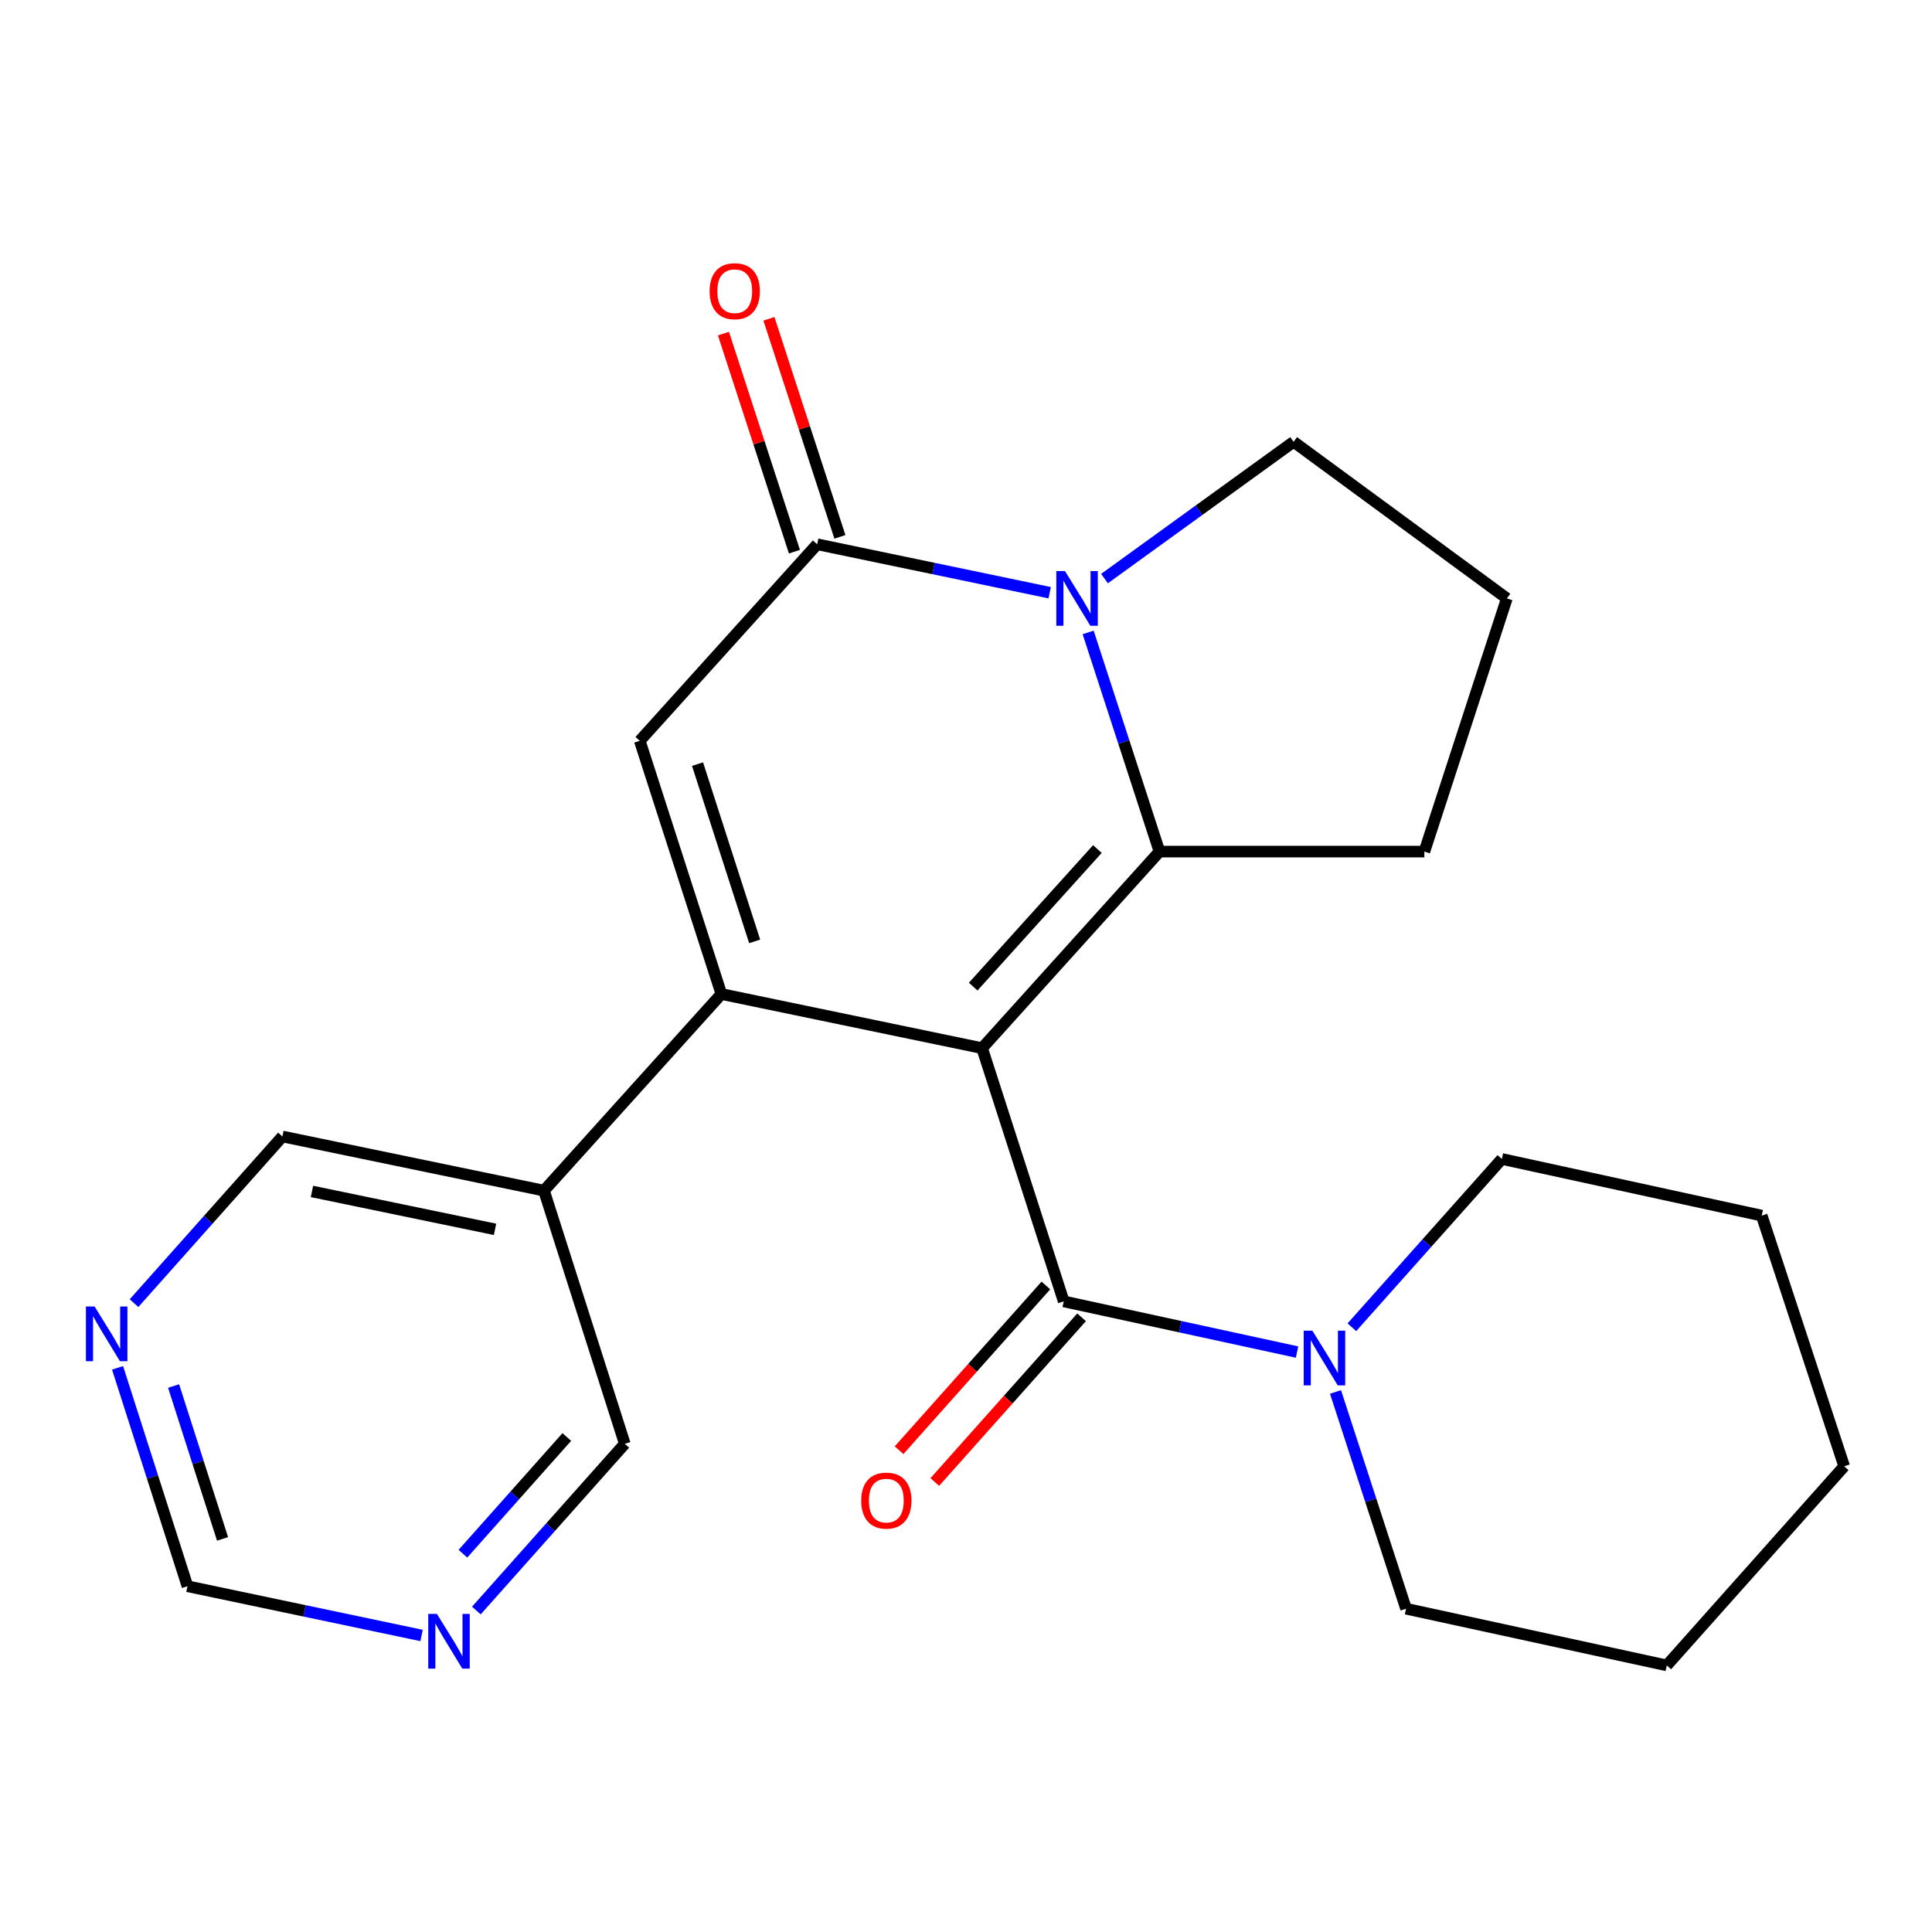 <?xml version='1.0' encoding='iso-8859-1'?>
<svg version='1.1' baseProfile='full'
              xmlns='http://www.w3.org/2000/svg'
                      xmlns:rdkit='http://www.rdkit.org/xml'
                      xmlns:xlink='http://www.w3.org/1999/xlink'
                  xml:space='preserve'
width='1000px' height='1000px' viewBox='0 0 1000 1000'>
<!-- END OF HEADER -->
<rect style='opacity:1.0;fill:#FFFFFF;stroke:none' width='1000' height='1000' x='0' y='0'> </rect>
<path class='bond-0' d='M 508.333,542.524 L 373.382,514.507' style='fill:none;fill-rule:evenodd;stroke:#000000;stroke-width:6px;stroke-linecap:butt;stroke-linejoin:miter;stroke-opacity:1' />
<path class='bond-1' d='M 508.333,542.524 L 600.153,440.787' style='fill:none;fill-rule:evenodd;stroke:#000000;stroke-width:6px;stroke-linecap:butt;stroke-linejoin:miter;stroke-opacity:1' />
<path class='bond-1' d='M 503.728,510.676 L 568.002,439.461' style='fill:none;fill-rule:evenodd;stroke:#000000;stroke-width:6px;stroke-linecap:butt;stroke-linejoin:miter;stroke-opacity:1' />
<path class='bond-3' d='M 508.333,542.524 L 550.585,673.597' style='fill:none;fill-rule:evenodd;stroke:#000000;stroke-width:6px;stroke-linecap:butt;stroke-linejoin:miter;stroke-opacity:1' />
<path class='bond-5' d='M 373.382,514.507 L 331.144,383.448' style='fill:none;fill-rule:evenodd;stroke:#000000;stroke-width:6px;stroke-linecap:butt;stroke-linejoin:miter;stroke-opacity:1' />
<path class='bond-5' d='M 390.61,487.254 L 361.043,395.513' style='fill:none;fill-rule:evenodd;stroke:#000000;stroke-width:6px;stroke-linecap:butt;stroke-linejoin:miter;stroke-opacity:1' />
<path class='bond-7' d='M 373.382,514.507 L 281.562,616.271' style='fill:none;fill-rule:evenodd;stroke:#000000;stroke-width:6px;stroke-linecap:butt;stroke-linejoin:miter;stroke-opacity:1' />
<path class='bond-2' d='M 600.153,440.787 L 581.687,384.067' style='fill:none;fill-rule:evenodd;stroke:#000000;stroke-width:6px;stroke-linecap:butt;stroke-linejoin:miter;stroke-opacity:1' />
<path class='bond-2' d='M 581.687,384.067 L 563.221,327.347' style='fill:none;fill-rule:evenodd;stroke:#0000FF;stroke-width:6px;stroke-linecap:butt;stroke-linejoin:miter;stroke-opacity:1' />
<path class='bond-13' d='M 600.153,440.787 L 737.25,440.787' style='fill:none;fill-rule:evenodd;stroke:#000000;stroke-width:6px;stroke-linecap:butt;stroke-linejoin:miter;stroke-opacity:1' />
<path class='bond-4' d='M 543.314,306.788 L 483.139,294.25' style='fill:none;fill-rule:evenodd;stroke:#0000FF;stroke-width:6px;stroke-linecap:butt;stroke-linejoin:miter;stroke-opacity:1' />
<path class='bond-4' d='M 483.139,294.25 L 422.964,281.712' style='fill:none;fill-rule:evenodd;stroke:#000000;stroke-width:6px;stroke-linecap:butt;stroke-linejoin:miter;stroke-opacity:1' />
<path class='bond-14' d='M 571.687,299.473 L 620.628,264.075' style='fill:none;fill-rule:evenodd;stroke:#0000FF;stroke-width:6px;stroke-linecap:butt;stroke-linejoin:miter;stroke-opacity:1' />
<path class='bond-14' d='M 620.628,264.075 L 669.568,228.677' style='fill:none;fill-rule:evenodd;stroke:#000000;stroke-width:6px;stroke-linecap:butt;stroke-linejoin:miter;stroke-opacity:1' />
<path class='bond-6' d='M 550.585,673.597 L 610.964,686.71' style='fill:none;fill-rule:evenodd;stroke:#000000;stroke-width:6px;stroke-linecap:butt;stroke-linejoin:miter;stroke-opacity:1' />
<path class='bond-6' d='M 610.964,686.71 L 671.344,699.823' style='fill:none;fill-rule:evenodd;stroke:#0000FF;stroke-width:6px;stroke-linecap:butt;stroke-linejoin:miter;stroke-opacity:1' />
<path class='bond-8' d='M 541.344,665.361 L 503.352,707.99' style='fill:none;fill-rule:evenodd;stroke:#000000;stroke-width:6px;stroke-linecap:butt;stroke-linejoin:miter;stroke-opacity:1' />
<path class='bond-8' d='M 503.352,707.99 L 465.361,750.62' style='fill:none;fill-rule:evenodd;stroke:#FF0000;stroke-width:6px;stroke-linecap:butt;stroke-linejoin:miter;stroke-opacity:1' />
<path class='bond-8' d='M 559.826,681.832 L 521.834,724.462' style='fill:none;fill-rule:evenodd;stroke:#000000;stroke-width:6px;stroke-linecap:butt;stroke-linejoin:miter;stroke-opacity:1' />
<path class='bond-8' d='M 521.834,724.462 L 483.843,767.091' style='fill:none;fill-rule:evenodd;stroke:#FF0000;stroke-width:6px;stroke-linecap:butt;stroke-linejoin:miter;stroke-opacity:1' />
<path class='bond-9' d='M 434.735,277.88 L 416.366,221.447' style='fill:none;fill-rule:evenodd;stroke:#000000;stroke-width:6px;stroke-linecap:butt;stroke-linejoin:miter;stroke-opacity:1' />
<path class='bond-9' d='M 416.366,221.447 L 397.997,165.014' style='fill:none;fill-rule:evenodd;stroke:#FF0000;stroke-width:6px;stroke-linecap:butt;stroke-linejoin:miter;stroke-opacity:1' />
<path class='bond-9' d='M 411.194,285.543 L 392.825,229.11' style='fill:none;fill-rule:evenodd;stroke:#000000;stroke-width:6px;stroke-linecap:butt;stroke-linejoin:miter;stroke-opacity:1' />
<path class='bond-9' d='M 392.825,229.11 L 374.456,172.676' style='fill:none;fill-rule:evenodd;stroke:#FF0000;stroke-width:6px;stroke-linecap:butt;stroke-linejoin:miter;stroke-opacity:1' />
<path class='bond-23' d='M 422.964,281.712 L 331.144,383.448' style='fill:none;fill-rule:evenodd;stroke:#000000;stroke-width:6px;stroke-linecap:butt;stroke-linejoin:miter;stroke-opacity:1' />
<path class='bond-17' d='M 691.256,720.477 L 709.515,776.575' style='fill:none;fill-rule:evenodd;stroke:#0000FF;stroke-width:6px;stroke-linecap:butt;stroke-linejoin:miter;stroke-opacity:1' />
<path class='bond-17' d='M 709.515,776.575 L 727.774,832.672' style='fill:none;fill-rule:evenodd;stroke:#000000;stroke-width:6px;stroke-linecap:butt;stroke-linejoin:miter;stroke-opacity:1' />
<path class='bond-18' d='M 699.727,686.983 L 738.541,643.43' style='fill:none;fill-rule:evenodd;stroke:#0000FF;stroke-width:6px;stroke-linecap:butt;stroke-linejoin:miter;stroke-opacity:1' />
<path class='bond-18' d='M 738.541,643.43 L 777.356,599.877' style='fill:none;fill-rule:evenodd;stroke:#000000;stroke-width:6px;stroke-linecap:butt;stroke-linejoin:miter;stroke-opacity:1' />
<path class='bond-15' d='M 281.562,616.271 L 323.387,747.317' style='fill:none;fill-rule:evenodd;stroke:#000000;stroke-width:6px;stroke-linecap:butt;stroke-linejoin:miter;stroke-opacity:1' />
<path class='bond-16' d='M 281.562,616.271 L 146.184,588.241' style='fill:none;fill-rule:evenodd;stroke:#000000;stroke-width:6px;stroke-linecap:butt;stroke-linejoin:miter;stroke-opacity:1' />
<path class='bond-16' d='M 256.236,636.309 L 161.471,616.688' style='fill:none;fill-rule:evenodd;stroke:#000000;stroke-width:6px;stroke-linecap:butt;stroke-linejoin:miter;stroke-opacity:1' />
<path class='bond-10' d='M 246.567,833.601 L 284.977,790.459' style='fill:none;fill-rule:evenodd;stroke:#0000FF;stroke-width:6px;stroke-linecap:butt;stroke-linejoin:miter;stroke-opacity:1' />
<path class='bond-10' d='M 284.977,790.459 L 323.387,747.317' style='fill:none;fill-rule:evenodd;stroke:#000000;stroke-width:6px;stroke-linecap:butt;stroke-linejoin:miter;stroke-opacity:1' />
<path class='bond-10' d='M 239.6,804.197 L 266.487,773.997' style='fill:none;fill-rule:evenodd;stroke:#0000FF;stroke-width:6px;stroke-linecap:butt;stroke-linejoin:miter;stroke-opacity:1' />
<path class='bond-10' d='M 266.487,773.997 L 293.374,743.797' style='fill:none;fill-rule:evenodd;stroke:#000000;stroke-width:6px;stroke-linecap:butt;stroke-linejoin:miter;stroke-opacity:1' />
<path class='bond-26' d='M 218.208,846.52 L 157.625,833.778' style='fill:none;fill-rule:evenodd;stroke:#0000FF;stroke-width:6px;stroke-linecap:butt;stroke-linejoin:miter;stroke-opacity:1' />
<path class='bond-26' d='M 157.625,833.778 L 97.042,821.036' style='fill:none;fill-rule:evenodd;stroke:#000000;stroke-width:6px;stroke-linecap:butt;stroke-linejoin:miter;stroke-opacity:1' />
<path class='bond-11' d='M 69.377,674.501 L 107.781,631.371' style='fill:none;fill-rule:evenodd;stroke:#0000FF;stroke-width:6px;stroke-linecap:butt;stroke-linejoin:miter;stroke-opacity:1' />
<path class='bond-11' d='M 107.781,631.371 L 146.184,588.241' style='fill:none;fill-rule:evenodd;stroke:#000000;stroke-width:6px;stroke-linecap:butt;stroke-linejoin:miter;stroke-opacity:1' />
<path class='bond-12' d='M 60.849,707.993 L 78.945,764.515' style='fill:none;fill-rule:evenodd;stroke:#0000FF;stroke-width:6px;stroke-linecap:butt;stroke-linejoin:miter;stroke-opacity:1' />
<path class='bond-12' d='M 78.945,764.515 L 97.042,821.036' style='fill:none;fill-rule:evenodd;stroke:#000000;stroke-width:6px;stroke-linecap:butt;stroke-linejoin:miter;stroke-opacity:1' />
<path class='bond-12' d='M 89.855,717.4 L 102.523,756.966' style='fill:none;fill-rule:evenodd;stroke:#0000FF;stroke-width:6px;stroke-linecap:butt;stroke-linejoin:miter;stroke-opacity:1' />
<path class='bond-12' d='M 102.523,756.966 L 115.191,796.531' style='fill:none;fill-rule:evenodd;stroke:#000000;stroke-width:6px;stroke-linecap:butt;stroke-linejoin:miter;stroke-opacity:1' />
<path class='bond-19' d='M 737.25,440.787 L 779.942,309.742' style='fill:none;fill-rule:evenodd;stroke:#000000;stroke-width:6px;stroke-linecap:butt;stroke-linejoin:miter;stroke-opacity:1' />
<path class='bond-24' d='M 669.568,228.677 L 779.942,309.742' style='fill:none;fill-rule:evenodd;stroke:#000000;stroke-width:6px;stroke-linecap:butt;stroke-linejoin:miter;stroke-opacity:1' />
<path class='bond-21' d='M 727.774,832.672 L 862.726,862.009' style='fill:none;fill-rule:evenodd;stroke:#000000;stroke-width:6px;stroke-linecap:butt;stroke-linejoin:miter;stroke-opacity:1' />
<path class='bond-20' d='M 777.356,599.877 L 911.854,629.2' style='fill:none;fill-rule:evenodd;stroke:#000000;stroke-width:6px;stroke-linecap:butt;stroke-linejoin:miter;stroke-opacity:1' />
<path class='bond-22' d='M 911.854,629.2 L 954.545,758.952' style='fill:none;fill-rule:evenodd;stroke:#000000;stroke-width:6px;stroke-linecap:butt;stroke-linejoin:miter;stroke-opacity:1' />
<path class='bond-25' d='M 862.726,862.009 L 954.545,758.952' style='fill:none;fill-rule:evenodd;stroke:#000000;stroke-width:6px;stroke-linecap:butt;stroke-linejoin:miter;stroke-opacity:1' />
<path  class='atom-3' d='M 551.229 295.582
L 560.509 310.582
Q 561.429 312.062, 562.909 314.742
Q 564.389 317.422, 564.469 317.582
L 564.469 295.582
L 568.229 295.582
L 568.229 323.902
L 564.349 323.902
L 554.389 307.502
Q 553.229 305.582, 551.989 303.382
Q 550.789 301.182, 550.429 300.502
L 550.429 323.902
L 546.749 323.902
L 546.749 295.582
L 551.229 295.582
' fill='#0000FF'/>
<path  class='atom-7' d='M 679.276 688.746
L 688.556 703.746
Q 689.476 705.226, 690.956 707.906
Q 692.436 710.586, 692.516 710.746
L 692.516 688.746
L 696.276 688.746
L 696.276 717.066
L 692.396 717.066
L 682.436 700.666
Q 681.276 698.746, 680.036 696.546
Q 678.836 694.346, 678.476 693.666
L 678.476 717.066
L 674.796 717.066
L 674.796 688.746
L 679.276 688.746
' fill='#0000FF'/>
<path  class='atom-9' d='M 445.765 776.706
Q 445.765 769.906, 449.125 766.106
Q 452.485 762.306, 458.765 762.306
Q 465.045 762.306, 468.405 766.106
Q 471.765 769.906, 471.765 776.706
Q 471.765 783.586, 468.365 787.506
Q 464.965 791.386, 458.765 791.386
Q 452.525 791.386, 449.125 787.506
Q 445.765 783.626, 445.765 776.706
M 458.765 788.186
Q 463.085 788.186, 465.405 785.306
Q 467.765 782.386, 467.765 776.706
Q 467.765 771.146, 465.405 768.346
Q 463.085 765.506, 458.765 765.506
Q 454.445 765.506, 452.085 768.306
Q 449.765 771.106, 449.765 776.706
Q 449.765 782.426, 452.085 785.306
Q 454.445 788.186, 458.765 788.186
' fill='#FF0000'/>
<path  class='atom-10' d='M 367.3 150.719
Q 367.3 143.919, 370.66 140.119
Q 374.02 136.319, 380.3 136.319
Q 386.58 136.319, 389.94 140.119
Q 393.3 143.919, 393.3 150.719
Q 393.3 157.599, 389.9 161.519
Q 386.5 165.399, 380.3 165.399
Q 374.06 165.399, 370.66 161.519
Q 367.3 157.639, 367.3 150.719
M 380.3 162.199
Q 384.62 162.199, 386.94 159.319
Q 389.3 156.399, 389.3 150.719
Q 389.3 145.159, 386.94 142.359
Q 384.62 139.519, 380.3 139.519
Q 375.98 139.519, 373.62 142.319
Q 371.3 145.119, 371.3 150.719
Q 371.3 156.439, 373.62 159.319
Q 375.98 162.199, 380.3 162.199
' fill='#FF0000'/>
<path  class='atom-11' d='M 226.146 835.347
L 235.426 850.347
Q 236.346 851.827, 237.826 854.507
Q 239.306 857.187, 239.386 857.347
L 239.386 835.347
L 243.146 835.347
L 243.146 863.667
L 239.266 863.667
L 229.306 847.267
Q 228.146 845.347, 226.906 843.147
Q 225.706 840.947, 225.346 840.267
L 225.346 863.667
L 221.666 863.667
L 221.666 835.347
L 226.146 835.347
' fill='#0000FF'/>
<path  class='atom-12' d='M 48.957 676.244
L 58.237 691.244
Q 59.157 692.724, 60.637 695.404
Q 62.117 698.084, 62.197 698.244
L 62.197 676.244
L 65.957 676.244
L 65.957 704.564
L 62.077 704.564
L 52.117 688.164
Q 50.957 686.244, 49.717 684.044
Q 48.517 681.844, 48.157 681.164
L 48.157 704.564
L 44.477 704.564
L 44.477 676.244
L 48.957 676.244
' fill='#0000FF'/>
</svg>
